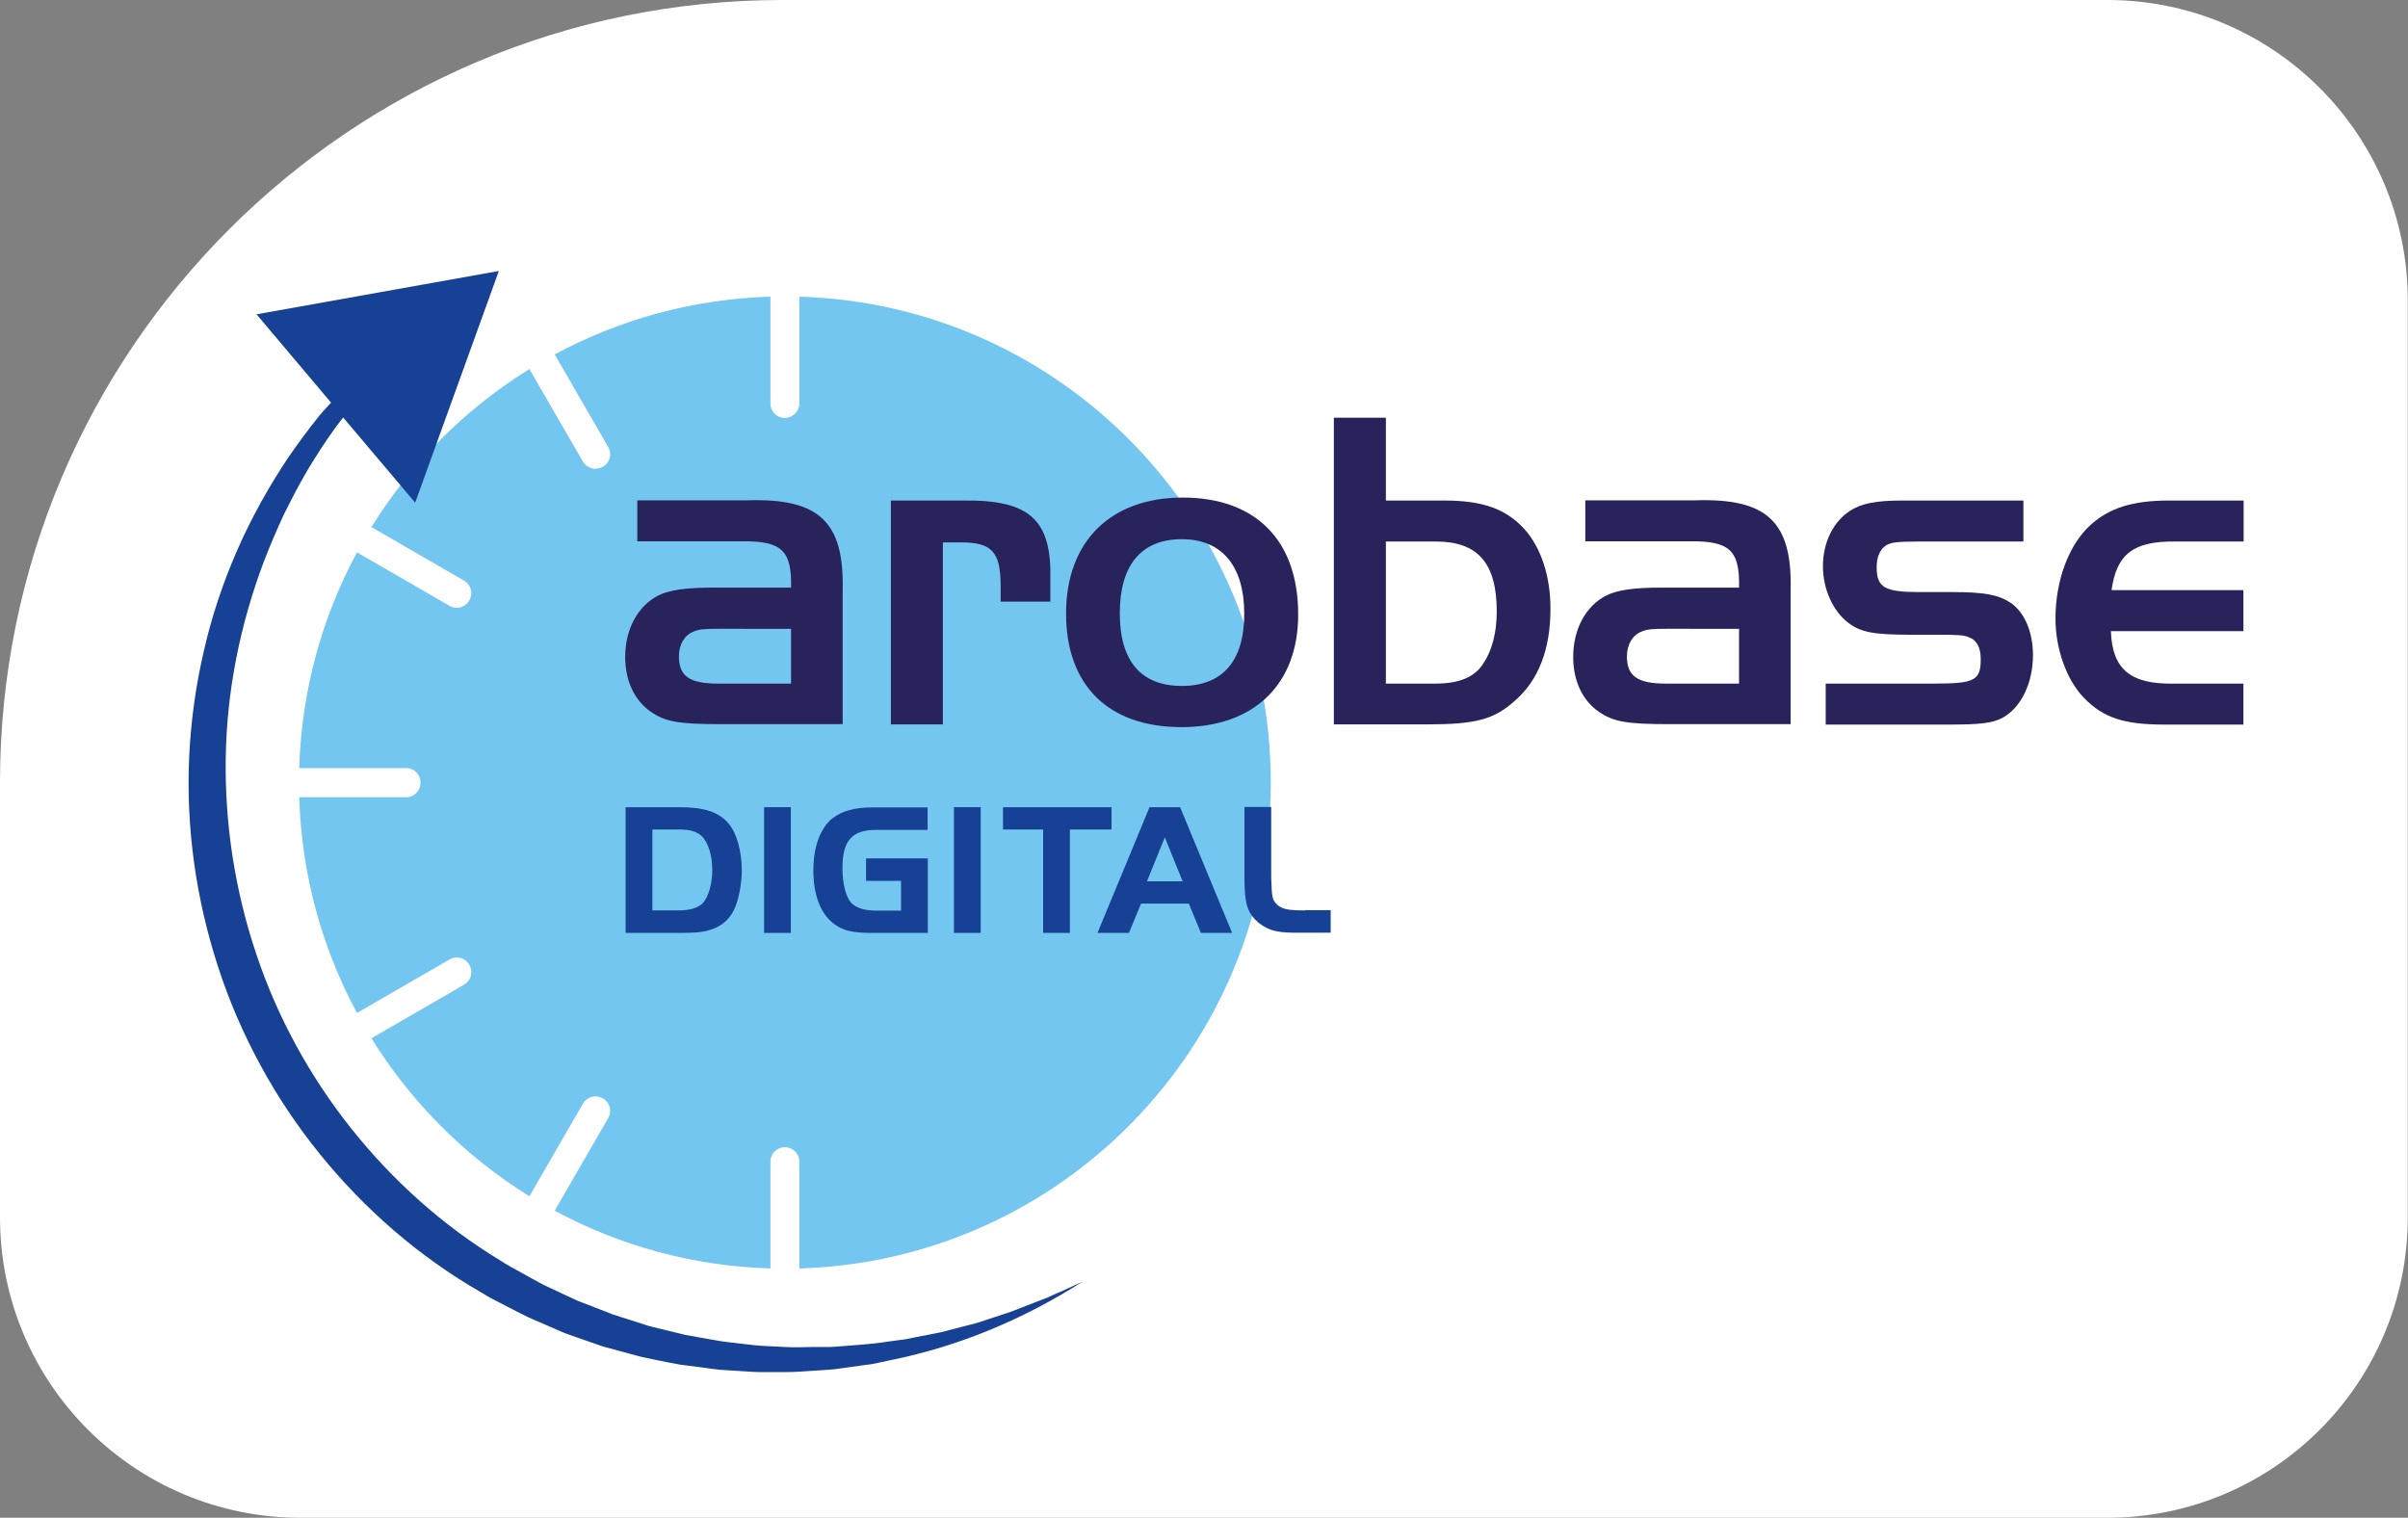 <?xml version="1.0" encoding="UTF-8"?> <svg xmlns="http://www.w3.org/2000/svg" viewBox="0 0 113.39 71.47"><rect x="0" y="0" width="113.39" height="71.47" fill="#808080" stroke="none"/><path d="m0 36.85c0-20.35 16.5-36.85 36.85-36.85h62.38c7.82 0 14.15 6.34 14.15 14.15v43.17c0 7.82-6.34 14.15-14.15 14.15h-85.08c-7.82 0-14.15-6.34-14.15-14.15z" fill="#fff"></path><path d="m37.64 13.97v5.03c0 .37-.31.68-.68.68s-.01 0-.01 0c-.37 0-.67-.3-.67-.67v-5.04c-3.67.11-7.12 1.08-10.16 2.72l2.52 4.36c.19.33.08.74-.25.93h-.01c-.33.19-.74.08-.93-.24l-2.52-4.36c-3.02 1.87-5.57 4.42-7.44 7.44l4.36 2.52c.33.19.44.6.25.93-.19.34-.6.45-.93.26l-4.36-2.52c-1.64 3.04-2.61 6.49-2.72 10.16h5.04c.37 0 .67.3.67.67s0 .03 0 .03c0 .37-.3.67-.67.67h-5.04c.11 3.67 1.08 7.12 2.72 10.16l4.36-2.52c.33-.19.74-.08.93.25.19.34.08.75-.25.94l-4.36 2.52c1.87 3.02 4.42 5.57 7.44 7.44l2.52-4.36c.19-.33.6-.44.93-.25h.01c.33.19.44.6.25.93l-2.52 4.36c3.04 1.64 6.49 2.61 10.16 2.72v-5.04c0-.37.31-.67.68-.67s0 0 0 0c.37 0 .68.3.68.67v5.04c12.32-.36 22.2-10.47 22.2-22.88s-9.88-22.52-22.2-22.88z" fill="#73c6f0"></path><path d="m37.25 27.68c.04-1.75-.43-2.21-2.3-2.19h-4.94v-1.93h5.17c3.38-.11 4.57 1 4.5 4.2v6.34h-5.67c-2.08 0-2.66-.11-3.36-.58-.78-.54-1.21-1.47-1.21-2.58 0-1.3.58-2.4 1.56-2.9.52-.26 1.32-.37 2.58-.37h3.66zm-3.44 1.93c-.65 0-.89.02-1.15.13-.43.17-.69.61-.69 1.17 0 .93.5 1.28 1.84 1.28h3.44v-2.58z" fill="#29235c"></path><path d="m45.37 23.57c3.12-.04 4.16.91 4.09 3.72v1.04h-2.34v-.82c-.02-1.54-.43-1.97-1.88-1.97h-.84v8.57h-2.45v-10.54z" fill="#29235c"></path><path d="m61.13 28.94c0 3.29-2.08 5.3-5.5 5.3s-5.43-1.95-5.43-5.35 2.1-5.46 5.5-5.46 5.43 1.99 5.43 5.5zm-8.4-.06c0 2.25 1 3.42 2.92 3.42s2.94-1.17 2.94-3.4-1.04-3.51-2.94-3.51-2.92 1.21-2.92 3.49z" fill="#29235c"></path><path d="m68.03 23.57c1.78 0 2.88.39 3.75 1.34.78.87 1.23 2.21 1.23 3.75 0 1.91-.56 3.38-1.69 4.35-.97.87-1.84 1.1-4.11 1.1h-4.4v-14.44h2.45v3.9zm-2.77 8.62h2.32c1.13 0 1.86-.3 2.27-.95.41-.61.63-1.45.63-2.45 0-2.27-.89-3.29-2.86-3.29h-2.36z" fill="#29235c"></path><path d="m81.89 27.68c.04-1.75-.43-2.21-2.3-2.19h-4.94v-1.93h5.17c3.38-.11 4.57 1 4.5 4.2v6.34h-5.67c-2.08 0-2.66-.11-3.36-.58-.78-.54-1.21-1.47-1.21-2.58 0-1.3.58-2.4 1.56-2.9.52-.26 1.32-.37 2.58-.37h3.66zm-3.44 1.93c-.65 0-.89.02-1.15.13-.43.17-.69.61-.69 1.17 0 .93.5 1.28 1.84 1.28h3.44v-2.58z" fill="#29235c"></path><path d="m95.27 25.5h-4.91c-1.04 0-1.32.04-1.56.19-.28.19-.43.54-.43 1.02 0 .95.37 1.17 1.99 1.17h1.56c1.54 0 2.19.13 2.75.5.67.45 1.06 1.39 1.06 2.47 0 1.34-.58 2.51-1.47 2.97-.48.24-1.06.3-2.53.3h-5.76v-1.93h5.11c1.91 0 2.19-.15 2.19-1.15 0-.56-.19-.91-.58-1.04-.19-.09-.52-.11-1.39-.11h-1.28c-1.8 0-2.4-.11-3.01-.58-.71-.56-1.17-1.58-1.17-2.64 0-1.13.48-2.1 1.28-2.62.54-.35 1.23-.48 2.47-.48h5.69v1.93z" fill="#29235c"></path><path d="m105.64 29.72h-6.24c.06 1.8.93 2.51 2.97 2.47h3.27v1.93h-3.72c-1.91 0-2.88-.32-3.79-1.26-.82-.84-1.34-2.32-1.34-3.72 0-1.82.63-3.49 1.65-4.42.89-.8 1.97-1.15 3.7-1.15h3.51v1.93h-3.23c-1.95-.02-2.75.58-2.99 2.29h6.21z" fill="#29235c"></path><g fill="#164194"><path d="m49.85 60.86c-.18.08-.37.17-.55.25l-.57.22c-.38.14-.75.3-1.13.44l-1.15.38c-.38.14-.77.23-1.16.33l-.58.15c-.19.05-.39.11-.58.14l-1.18.23-.29.06c-.1.02-.2.03-.3.04l-.59.08c-.79.13-1.59.16-2.38.23-.2.02-.4.02-.6.02h-.6c-.4.01-.79.02-1.19 0l-1.19-.06c-.4-.03-.79-.09-1.18-.13l-.59-.07c-.2-.03-.39-.07-.59-.1l-1.17-.21c-.39-.09-.77-.19-1.15-.28l-.57-.14c-.19-.06-.38-.12-.56-.18l-1.13-.36-1.1-.43-.55-.21c-.18-.08-.36-.17-.54-.25l-1.07-.5c-.35-.18-.69-.38-1.04-.57-.34-.19-.69-.37-1.02-.59-2.69-1.63-5.06-3.76-7.01-6.21s-3.48-5.24-4.47-8.21c-1-2.97-1.49-6.11-1.44-9.26s.68-6.28 1.8-9.24c.28-.74.6-1.47.93-2.19l.54-1.06c.19-.35.38-.7.58-1.04.41-.68.84-1.35 1.31-2 .12-.17.25-.32.37-.48l3.39 4.01 3.94-10.91-11.41 2.04 3.51 4.16c-.18.2-.37.39-.54.6-.52.64-1.01 1.31-1.48 1.99-.92 1.38-1.73 2.83-2.4 4.36s-1.2 3.11-1.57 4.74c-.38 1.63-.61 3.29-.69 4.96s0 3.35.23 5.02c.23 1.66.61 3.3 1.13 4.9s1.19 3.15 1.99 4.62c.8 1.48 1.74 2.88 2.8 4.19 2.11 2.61 4.69 4.85 7.6 6.52.18.1.35.22.54.31l.56.29c.37.19.74.39 1.12.57l1.15.5c.19.08.38.17.58.25l.59.21 1.18.41 1.21.33c.2.05.4.11.6.16l.61.13c.41.08.82.17 1.23.24l1.24.16c.21.03.41.06.62.08l.62.04c.42.02.83.06 1.24.07h1.25c.41 0 .83-.03 1.24-.06l.62-.04c.21-.02.41-.02.62-.06l1.23-.17.31-.04.3-.06.61-.13c3.24-.65 6.31-1.95 9.05-3.7l-1.11.51z"></path><path d="m31.97 38.01h-2.51v5.92h2.51c.75 0 1.08-.03 1.39-.12.69-.19 1.12-.61 1.34-1.32.14-.44.23-1.01.23-1.51 0-.91-.25-1.78-.63-2.21-.47-.54-1.14-.76-2.33-.76zm1.14 4.5c-.2.23-.61.36-1.14.36h-1.25v-3.81h1.25c.52 0 .82.09 1.06.3.31.28.51.91.51 1.61 0 .63-.17 1.23-.43 1.54z"></path><path d="m35.98 38.01h1.26v5.92h-1.26z"></path><path d="m39.22 38.51c-.59.48-.92 1.35-.92 2.48s.33 2.01.93 2.48c.43.35.91.46 1.82.46h2.64v-3.51h-2.91v1.06h1.65v1.4h-1.14c-.59 0-.97-.12-1.21-.37-.25-.28-.41-.91-.41-1.62 0-1.3.44-1.81 1.57-1.81h2.44v-1.06h-2.59c-.84 0-1.46.17-1.88.51z"></path><path d="m44.92 38.01h1.26v5.92h-1.26z"></path><path d="m52.34 38.01h-5.11v1.05h1.89v4.87h1.26v-4.87h1.96z"></path><path d="m54.13 38.01-2.45 5.92h1.48l.57-1.38h2.25l.57 1.38h1.47l-2.45-5.92h-1.45zm-.12 3.49.84-2.07.84 2.07h-1.69z"></path><path d="m61.45 42.87c-.77 0-1.06-.05-1.3-.26-.24-.24-.26-.3-.29-1.29v-3.32h-1.26v3.32c0 1.24.13 1.66.66 2.13.51.39.9.49 2.06.47h1.34v-1.06h-1.21z"></path></g></svg> 